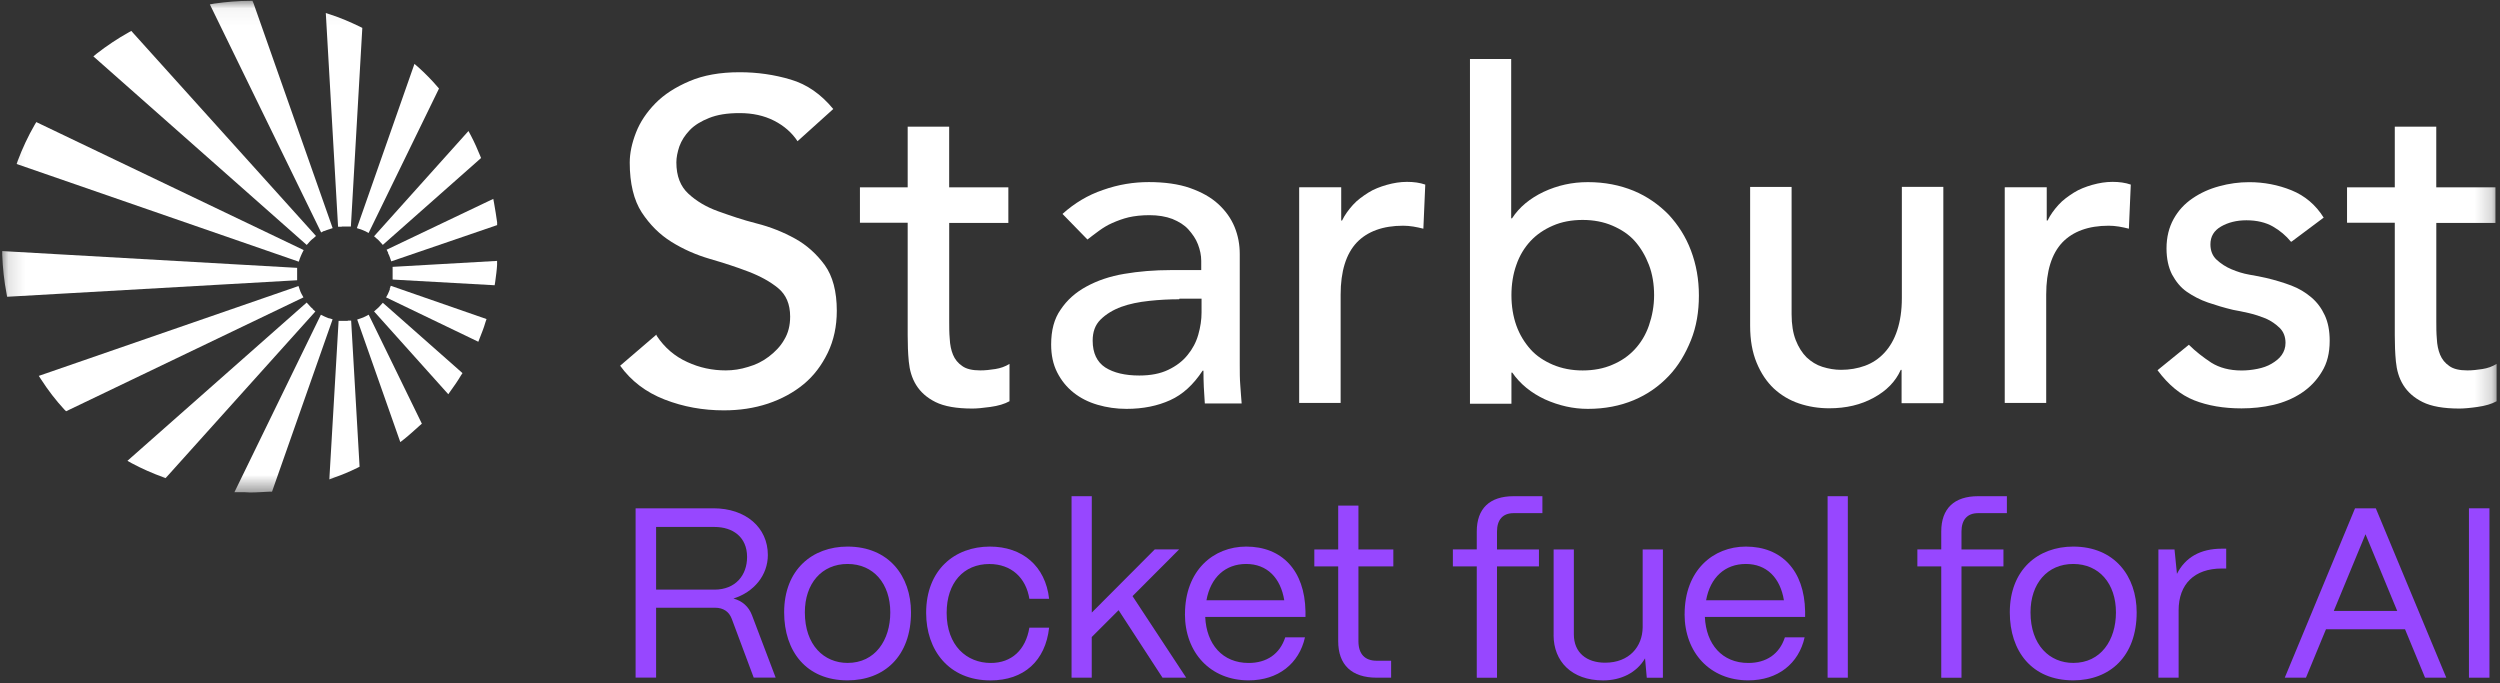 <svg width="150" height="41" viewBox="0 0 150 41" fill="none" xmlns="http://www.w3.org/2000/svg">
<rect x="0" y="0" width="150" height="41" fill="#333333" stroke="none"/>
<g clip-path="url(#clip0_29_113)">
<mask id="mask0_29_113" style="mask-type:luminance" maskUnits="userSpaceOnUse" x="0" y="0" width="150" height="30">
<path d="M149.812 0.05H0.133V29.562H149.812V0.05Z" fill="white"/>
</mask>
<g mask="url(#mask0_29_113)">
<path d="M19.45 13.866C19.45 13.866 19.564 13.816 19.614 13.801L19.959 13.688L15.212 0.197L15.146 0.05H14.997C14.277 0.05 13.574 0.116 12.869 0.213L12.591 0.263L19.269 13.948L19.45 13.851V13.866Z" fill="white"/>
<path d="M18.549 14.531C18.549 14.531 18.697 14.368 18.795 14.305L18.959 14.158L7.993 1.984L7.879 1.855L7.731 1.937C7.06 2.31 6.405 2.749 5.799 3.22L5.602 3.382L18.403 14.697L18.551 14.534L18.549 14.531Z" fill="white"/>
<path d="M17.992 15.506C18.024 15.409 18.074 15.312 18.122 15.199L18.22 15.004L2.178 7.325L2.08 7.488C1.688 8.168 1.344 8.899 1.065 9.645L0.999 9.84L17.926 15.701L17.992 15.506Z" fill="white"/>
<path d="M17.828 16.592V16.071L0.133 15.065V15.291C0.164 16.069 0.246 16.865 0.395 17.627L0.427 17.806L17.828 16.815V16.589V16.592Z" fill="white"/>
<path d="M18.106 17.664C18.056 17.567 18.008 17.47 17.976 17.357L17.91 17.162L2.327 22.553L2.475 22.779C2.883 23.412 3.342 24.011 3.851 24.563L3.965 24.676L18.207 17.843L18.109 17.664H18.106Z" fill="white"/>
<path d="M18.776 18.542C18.694 18.476 18.612 18.395 18.549 18.316L18.4 18.153L7.646 27.649L7.908 27.796C8.515 28.122 9.151 28.398 9.806 28.639L9.935 28.689L18.922 18.689L18.758 18.542H18.774H18.776Z" fill="white"/>
<path d="M19.76 19.11C19.662 19.078 19.564 19.028 19.45 18.981L19.253 18.884L14.065 29.533H14.687C14.785 29.533 14.883 29.549 14.997 29.549C15.405 29.549 15.8 29.517 16.193 29.499H16.322L19.956 19.16L19.76 19.094V19.11Z" fill="white"/>
<path d="M20.857 19.254H20.316L19.76 28.765L20.054 28.652C20.528 28.49 20.987 28.295 21.445 28.069L21.575 28.003L21.069 19.238H20.873L20.857 19.254Z" fill="white"/>
<path d="M22.837 18.313C22.77 18.395 22.688 18.476 22.609 18.539L22.444 18.686L26.897 23.654L27.045 23.443C27.257 23.152 27.472 22.842 27.652 22.534L27.75 22.387L22.969 18.166L22.821 18.329L22.837 18.313Z" fill="white"/>
<path d="M23.557 16.058V16.773L29.679 17.115L29.711 16.92C29.762 16.531 29.809 16.206 29.825 15.898V15.654L23.555 16.011V16.061L23.557 16.058Z" fill="white"/>
<path d="M22.593 14.305C22.675 14.371 22.757 14.452 22.821 14.531L22.969 14.694L28.863 9.482L28.813 9.354C28.648 8.949 28.468 8.542 28.256 8.137L28.108 7.861L22.444 14.176L22.609 14.324L22.593 14.308V14.305Z" fill="white"/>
<path d="M20.512 13.59H21.053L21.739 1.674L21.61 1.608C21.037 1.332 20.446 1.072 19.842 0.878L19.548 0.781L20.284 13.606H20.497L20.512 13.59Z" fill="white"/>
<path d="M21.938 18.978C21.84 19.028 21.742 19.075 21.628 19.107L21.432 19.173L24.018 26.526L24.247 26.348C24.575 26.087 24.853 25.827 25.163 25.551L25.312 25.422L22.121 18.881L21.941 18.978H21.938Z" fill="white"/>
<path d="M23.393 17.357C23.361 17.454 23.311 17.551 23.263 17.664L23.165 17.843L28.699 20.505L28.781 20.295C28.879 20.035 29.027 19.693 29.125 19.338L29.192 19.144L23.446 17.146L23.38 17.341L23.396 17.357H23.393Z" fill="white"/>
<path d="M23.279 15.18C23.329 15.278 23.377 15.375 23.409 15.488L23.475 15.682L29.828 13.506V13.343C29.777 12.954 29.714 12.597 29.648 12.208L29.597 11.932L23.197 14.983L23.295 15.178H23.279V15.18Z" fill="white"/>
<path d="M21.625 13.753C21.724 13.785 21.822 13.835 21.936 13.882L22.116 13.979L26.34 5.312L26.242 5.199C25.898 4.794 25.505 4.402 25.113 4.045L24.867 3.834L21.413 13.688L21.61 13.753H21.625Z" fill="white"/>
<path d="M39.403 20.148C39.877 20.863 40.484 21.38 41.237 21.722C41.974 22.064 42.742 22.224 43.545 22.224C43.988 22.224 44.43 22.158 44.889 22.014C45.347 21.885 45.774 21.672 46.132 21.396C46.492 21.12 46.821 20.794 47.049 20.389C47.295 19.985 47.409 19.53 47.409 18.994C47.409 18.247 47.163 17.68 46.688 17.288C46.214 16.899 45.623 16.573 44.905 16.297C44.184 16.021 43.431 15.777 42.596 15.535C41.761 15.291 40.993 14.952 40.288 14.513C39.583 14.074 38.995 13.49 38.504 12.744C38.03 12.013 37.784 11.007 37.784 9.756C37.784 9.188 37.913 8.586 38.16 7.953C38.406 7.319 38.799 6.736 39.323 6.2C39.848 5.664 40.534 5.225 41.369 4.87C42.204 4.512 43.203 4.334 44.38 4.334C45.445 4.334 46.458 4.481 47.441 4.773C48.424 5.064 49.259 5.65 49.996 6.541L47.852 8.473C47.523 7.971 47.049 7.548 46.444 7.241C45.837 6.933 45.151 6.786 44.383 6.786C43.614 6.786 43.041 6.883 42.549 7.078C42.058 7.272 41.663 7.516 41.385 7.808C41.091 8.116 40.895 8.426 40.762 8.783C40.648 9.125 40.582 9.448 40.582 9.74C40.582 10.568 40.829 11.185 41.303 11.622C41.777 12.061 42.366 12.418 43.087 12.676C43.807 12.933 44.56 13.196 45.395 13.406C46.23 13.617 46.998 13.927 47.703 14.316C48.408 14.705 48.996 15.241 49.487 15.906C49.961 16.571 50.208 17.48 50.208 18.65C50.208 19.575 50.027 20.418 49.667 21.165C49.306 21.911 48.832 22.545 48.225 23.047C47.618 23.549 46.9 23.94 46.081 24.216C45.246 24.492 44.38 24.621 43.428 24.621C42.185 24.621 41.006 24.411 39.877 23.972C38.748 23.533 37.863 22.852 37.209 21.943L39.384 20.077L39.4 20.142L39.403 20.148Z" fill="white"/>
<path d="M60.504 13.377H56.952V19.254C56.952 19.611 56.952 19.985 56.984 20.326C57 20.684 57.066 21.007 57.18 21.283C57.294 21.559 57.474 21.785 57.737 21.964C57.983 22.142 58.344 22.224 58.818 22.224C59.112 22.224 59.406 22.192 59.719 22.142C60.029 22.093 60.307 21.995 60.57 21.835V24.074C60.276 24.237 59.899 24.35 59.425 24.416C58.966 24.482 58.59 24.513 58.344 24.513C57.395 24.513 56.658 24.384 56.133 24.124C55.609 23.864 55.232 23.522 54.97 23.102C54.708 22.679 54.578 22.208 54.527 21.69C54.477 21.17 54.461 20.652 54.461 20.116V13.364H51.596V11.238H54.461V7.601H56.95V11.238H60.501V13.38L60.504 13.377Z" fill="white"/>
<path d="M63.761 12.825C64.466 12.192 65.266 11.706 66.183 11.396C67.1 11.07 68.017 10.925 68.934 10.925C69.851 10.925 70.717 11.038 71.406 11.283C72.095 11.527 72.652 11.835 73.092 12.239C73.534 12.644 73.86 13.099 74.075 13.619C74.287 14.14 74.385 14.673 74.385 15.243V21.851C74.385 22.305 74.385 22.729 74.417 23.117C74.449 23.506 74.467 23.864 74.499 24.206H72.289C72.239 23.556 72.207 22.892 72.207 22.242H72.156C71.6 23.086 70.961 23.672 70.209 24.011C69.456 24.353 68.587 24.532 67.59 24.532C66.983 24.532 66.411 24.45 65.854 24.287C65.298 24.124 64.823 23.882 64.413 23.556C64.002 23.23 63.676 22.826 63.429 22.34C63.183 21.853 63.069 21.301 63.069 20.668C63.069 19.824 63.249 19.125 63.641 18.573C64.018 18.006 64.526 17.551 65.181 17.194C65.836 16.836 66.588 16.576 67.458 16.431C68.324 16.284 69.257 16.205 70.256 16.205H72.074V15.653C72.074 15.328 72.008 15.004 71.878 14.663C71.748 14.321 71.549 14.045 71.306 13.769C71.059 13.493 70.733 13.299 70.341 13.136C69.949 12.988 69.49 12.91 68.966 12.91C68.491 12.91 68.064 12.96 67.72 13.038C67.375 13.12 67.034 13.249 66.737 13.38C66.443 13.509 66.18 13.672 65.934 13.851C65.687 14.029 65.459 14.208 65.247 14.371L63.758 12.844V12.828L63.761 12.825ZM70.749 17.956C70.161 17.956 69.554 17.987 68.95 18.053C68.327 18.119 67.77 18.232 67.28 18.41C66.79 18.589 66.363 18.849 66.034 19.173C65.706 19.498 65.56 19.919 65.56 20.439C65.56 21.186 65.822 21.722 66.313 22.045C66.822 22.371 67.508 22.531 68.359 22.531C69.045 22.531 69.62 22.418 70.094 22.19C70.569 21.964 70.961 21.669 71.258 21.296C71.552 20.939 71.767 20.534 71.897 20.079C72.026 19.625 72.093 19.186 72.093 18.75V17.922H70.768L70.752 17.953L70.749 17.956Z" fill="white"/>
<path d="M77.984 11.235H80.473V13.233H80.523C80.687 12.891 80.915 12.584 81.178 12.292C81.44 12 81.766 11.771 82.094 11.561C82.423 11.351 82.815 11.204 83.208 11.091C83.616 10.978 84.011 10.912 84.419 10.912C84.827 10.912 85.187 10.962 85.516 11.075L85.402 13.722C85.206 13.672 84.991 13.624 84.795 13.593C84.599 13.561 84.384 13.543 84.188 13.543C82.977 13.543 82.044 13.885 81.406 14.55C80.767 15.23 80.438 16.271 80.438 17.682V24.177H77.95V11.238H77.981L77.984 11.235Z" fill="white"/>
<path d="M88.182 3.54H90.671V13.101H90.721C91.163 12.421 91.802 11.9 92.618 11.511C93.453 11.122 94.32 10.928 95.271 10.928C96.286 10.928 97.187 11.107 98.022 11.448C98.841 11.79 99.527 12.276 100.118 12.878C100.691 13.496 101.149 14.208 101.459 15.036C101.772 15.864 101.934 16.757 101.934 17.73C101.934 18.702 101.785 19.596 101.459 20.408C101.131 21.22 100.707 21.951 100.118 22.566C99.53 23.183 98.841 23.669 98.022 24.011C97.203 24.353 96.286 24.532 95.271 24.532C94.386 24.532 93.535 24.337 92.701 23.964C91.866 23.575 91.211 23.039 90.737 22.358H90.686V24.224H88.198V3.54H88.182ZM94.959 22.227C95.613 22.227 96.22 22.114 96.742 21.885C97.283 21.659 97.725 21.349 98.086 20.96C98.446 20.571 98.74 20.1 98.936 19.53C99.132 18.962 99.246 18.36 99.246 17.711C99.246 17.062 99.148 16.445 98.936 15.893C98.724 15.341 98.446 14.87 98.086 14.463C97.725 14.058 97.267 13.764 96.742 13.538C96.217 13.312 95.613 13.196 94.959 13.196C94.304 13.196 93.697 13.309 93.175 13.538C92.65 13.764 92.192 14.074 91.831 14.463C91.471 14.852 91.177 15.322 90.981 15.893C90.784 16.445 90.686 17.062 90.686 17.711C90.686 18.36 90.784 18.978 90.981 19.53C91.177 20.082 91.471 20.552 91.831 20.96C92.192 21.364 92.65 21.659 93.175 21.885C93.716 22.111 94.304 22.227 94.959 22.227Z" fill="white"/>
<path d="M116.584 24.19H114.095V22.192H114.045C113.735 22.892 113.194 23.443 112.423 23.864C111.655 24.287 110.769 24.497 109.754 24.497C109.116 24.497 108.509 24.4 107.936 24.206C107.364 24.011 106.874 23.719 106.431 23.312C106.004 22.907 105.663 22.403 105.4 21.769C105.138 21.136 105.008 20.405 105.008 19.546V11.217H107.496V18.862C107.496 19.464 107.579 19.982 107.743 20.405C107.907 20.828 108.135 21.183 108.398 21.443C108.676 21.703 108.986 21.898 109.346 22.011C109.707 22.124 110.083 22.19 110.459 22.19C110.968 22.19 111.458 22.108 111.901 21.945C112.344 21.782 112.736 21.522 113.064 21.167C113.393 20.81 113.653 20.371 113.833 19.819C114.013 19.267 114.111 18.634 114.111 17.887V11.214H116.6V24.153L116.584 24.184V24.19Z" fill="white"/>
<path d="M120.315 11.235H122.804V13.233H122.854C123.019 12.891 123.246 12.584 123.509 12.292C123.771 12 124.097 11.771 124.426 11.561C124.754 11.351 125.147 11.204 125.539 11.091C125.95 10.978 126.342 10.912 126.75 10.912C127.158 10.912 127.519 10.962 127.847 11.075L127.733 13.722C127.537 13.672 127.325 13.624 127.126 13.593C126.93 13.561 126.718 13.543 126.519 13.543C125.308 13.543 124.375 13.885 123.737 14.55C123.098 15.23 122.772 16.271 122.772 17.682V24.177H120.284V11.238H120.315V11.235Z" fill="white"/>
<path d="M137.454 14.499C137.16 14.142 136.799 13.835 136.373 13.59C135.946 13.346 135.405 13.217 134.785 13.217C134.197 13.217 133.688 13.346 133.264 13.59C132.837 13.835 132.625 14.192 132.625 14.662C132.625 15.051 132.755 15.362 133.002 15.588C133.248 15.814 133.542 16.011 133.887 16.155C134.231 16.302 134.592 16.416 134.968 16.481C135.345 16.547 135.689 16.61 135.967 16.676C136.508 16.805 136.998 16.952 137.473 17.13C137.947 17.309 138.339 17.553 138.684 17.845C139.028 18.137 139.291 18.494 139.487 18.918C139.683 19.341 139.781 19.843 139.781 20.445C139.781 21.175 139.633 21.793 139.307 22.311C138.996 22.831 138.586 23.251 138.095 23.577C137.605 23.903 137.03 24.145 136.41 24.292C135.771 24.439 135.133 24.503 134.494 24.503C133.413 24.503 132.464 24.34 131.645 24.016C130.826 23.69 130.105 23.091 129.451 22.213L131.332 20.686C131.74 21.091 132.183 21.433 132.676 21.759C133.166 22.066 133.773 22.229 134.494 22.229C134.804 22.229 135.117 22.198 135.443 22.132C135.771 22.066 136.049 21.969 136.293 21.824C136.54 21.677 136.752 21.517 136.9 21.304C137.049 21.094 137.131 20.849 137.131 20.573C137.131 20.216 137.017 19.908 136.786 19.68C136.556 19.454 136.277 19.257 135.951 19.112C135.623 18.983 135.297 18.868 134.936 18.786C134.576 18.705 134.266 18.639 133.988 18.592C133.447 18.463 132.957 18.316 132.482 18.153C132.008 17.99 131.581 17.764 131.205 17.504C130.829 17.243 130.55 16.886 130.32 16.465C130.108 16.042 129.991 15.524 129.991 14.907C129.991 14.226 130.14 13.64 130.418 13.138C130.696 12.636 131.072 12.229 131.547 11.905C132.021 11.58 132.546 11.338 133.15 11.175C133.739 11.012 134.345 10.93 134.952 10.93C135.837 10.93 136.688 11.093 137.489 11.417C138.292 11.742 138.946 12.294 139.421 13.057L137.489 14.502H137.457L137.454 14.499Z" fill="white"/>
<path d="M149.73 13.377H146.178V19.254C146.178 19.611 146.178 19.985 146.21 20.326C146.226 20.684 146.292 21.007 146.406 21.283C146.52 21.559 146.701 21.785 146.963 21.964C147.209 22.142 147.57 22.224 148.044 22.224C148.338 22.224 148.633 22.192 148.945 22.142C149.258 22.093 149.534 21.995 149.796 21.835V24.074C149.502 24.237 149.125 24.35 148.651 24.416C148.193 24.482 147.816 24.513 147.57 24.513C146.621 24.513 145.884 24.384 145.36 24.124C144.835 23.864 144.458 23.522 144.196 23.102C143.934 22.679 143.804 22.208 143.754 21.69C143.703 21.17 143.687 20.652 143.687 20.116V13.364H140.822V11.238H143.687V7.601H146.176V11.238H149.727V13.38L149.73 13.377Z" fill="white"/>
</g>
<path d="M38.136 40.661V30.498H42.806C44.738 30.498 46.071 31.644 46.071 33.3C46.071 34.503 45.252 35.52 44.006 35.912C44.547 36.056 44.928 36.406 45.119 36.913L46.54 40.658H45.223L43.906 37.131C43.744 36.695 43.394 36.464 42.909 36.464H39.366V40.658H38.136V40.661ZM39.366 35.378H42.864C44.139 35.378 44.825 34.508 44.825 33.418C44.825 32.227 43.977 31.617 42.864 31.617H39.366V35.378Z" fill="#9747FF"/>
<path d="M47.049 36.742C47.049 34.172 48.747 32.795 50.854 32.795C53.327 32.795 54.66 34.566 54.66 36.742C54.66 39.399 53.035 40.821 50.854 40.821C48.366 40.821 47.049 39.066 47.049 36.742ZM53.417 36.742C53.417 35.016 52.407 33.838 50.854 33.838C49.301 33.838 48.291 35.013 48.291 36.742C48.291 38.716 49.447 39.775 50.854 39.775C52.508 39.775 53.417 38.411 53.417 36.742Z" fill="#9747FF"/>
<path d="M55.569 36.771C55.569 34.188 57.281 32.795 59.391 32.795C61.338 32.795 62.727 33.956 62.947 35.93H61.762C61.558 34.653 60.665 33.841 59.361 33.841C57.824 33.841 56.799 34.958 56.799 36.774C56.799 38.734 57.999 39.778 59.449 39.778C60.694 39.778 61.542 38.995 61.762 37.66H62.947C62.727 39.649 61.439 40.824 59.433 40.824C56.915 40.824 55.569 38.995 55.569 36.774V36.771Z" fill="#9747FF"/>
<path d="M64.293 40.661V29.772H65.507V36.755L69.284 32.965H70.746L67.951 35.767L71.171 40.661H69.75L67.116 36.611L65.504 38.222V40.661H64.291H64.293Z" fill="#9747FF"/>
<path d="M71.099 36.845C71.099 34.217 72.811 32.795 74.772 32.795C76.908 32.795 78.286 34.217 78.329 36.684V37.018H72.313C72.387 38.658 73.352 39.778 74.918 39.778C76.002 39.778 76.791 39.242 77.115 38.238H78.299C77.947 39.82 76.688 40.821 74.918 40.821C72.62 40.821 71.096 39.152 71.096 36.845H71.099ZM77.056 36.017C76.837 34.666 76.018 33.838 74.772 33.838C73.526 33.838 72.636 34.637 72.387 36.017H77.056Z" fill="#9747FF"/>
<path d="M82.606 40.661C81.098 40.661 80.292 39.891 80.292 38.469V33.983H78.859V32.966H80.292V30.337H81.506V32.966H83.6V33.983H81.506V38.469C81.506 39.239 81.888 39.644 82.603 39.644H83.467V40.661H82.603H82.606Z" fill="#9747FF"/>
<path d="M88.606 40.661V33.983H87.172V32.965H88.606V31.89C88.606 30.511 89.382 29.772 90.816 29.772H92.544V30.789H90.816C90.172 30.789 89.82 31.181 89.82 31.893V32.968H92.337V33.985H89.82V40.663H88.606V40.661Z" fill="#9747FF"/>
<path d="M93.217 38.106V32.968H94.431V38.064C94.431 39.168 95.208 39.762 96.305 39.762C97.754 39.762 98.544 38.803 98.56 37.644V32.968H99.774V40.664H98.806L98.703 39.502C98.192 40.372 97.254 40.824 96.186 40.824C94.296 40.824 93.215 39.678 93.215 38.109L93.217 38.106Z" fill="#9747FF"/>
<path d="M101.078 36.845C101.078 34.217 102.79 32.795 104.751 32.795C106.887 32.795 108.265 34.217 108.307 36.684V37.018H102.292C102.366 38.658 103.33 39.778 104.897 39.778C105.981 39.778 106.77 39.242 107.094 38.238H108.278C107.926 39.82 106.667 40.821 104.897 40.821C102.599 40.821 101.075 39.152 101.075 36.845H101.078ZM107.035 36.017C106.815 34.666 105.996 33.838 104.751 33.838C103.505 33.838 102.615 34.637 102.366 36.017H107.035Z" fill="#9747FF"/>
<path d="M109.656 40.661V29.772H110.87V40.661H109.656Z" fill="#9747FF"/>
<path d="M116.475 40.661V33.983H115.042V32.965H116.475V31.89C116.475 30.511 117.252 29.772 118.685 29.772H120.413V30.789H118.685C118.042 30.789 117.689 31.181 117.689 31.893V32.968H120.207V33.985H117.689V40.663H116.475V40.661Z" fill="#9747FF"/>
<path d="M120.588 36.742C120.588 34.172 122.287 32.795 124.394 32.795C126.867 32.795 128.2 34.566 128.2 36.742C128.2 39.399 126.575 40.821 124.394 40.821C121.905 40.821 120.588 39.066 120.588 36.742ZM126.957 36.742C126.957 35.016 125.947 33.838 124.394 33.838C122.841 33.838 121.831 35.013 121.831 36.742C121.831 38.716 122.987 39.775 124.394 39.775C126.048 39.775 126.957 38.411 126.957 36.742Z" fill="#9747FF"/>
<path d="M129.504 40.661V32.966H130.471L130.617 34.432C131.115 33.444 132.021 32.921 133.309 32.921H133.572V34.111H133.309C131.669 34.111 130.717 35.042 130.717 36.624V40.661H129.504Z" fill="#9747FF"/>
<path d="M137.086 40.661L141.302 30.498H142.548L146.777 40.661H145.503L144.302 37.757H139.558L138.358 40.661H137.083H137.086ZM140.027 36.656H143.833L141.93 32.054L140.027 36.656Z" fill="#9747FF"/>
<path d="M148.137 40.661V30.498H149.367V40.661H148.137Z" fill="#9747FF"/>
</g>
<defs>
<clipPath id="clip0_29_113">
<rect width="150" height="41" fill="white"/>
</clipPath>
</defs>
</svg>

